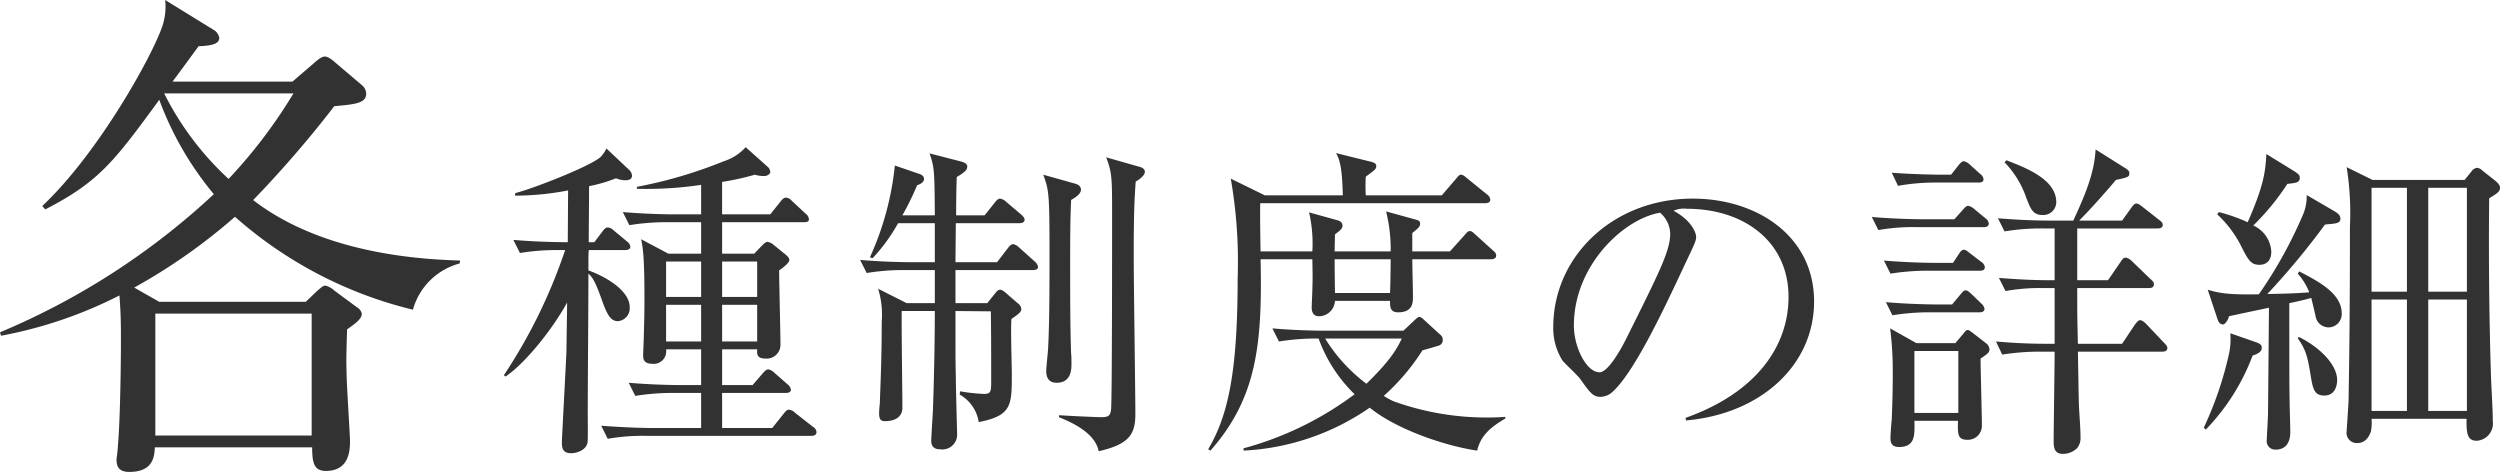 <svg xmlns="http://www.w3.org/2000/svg" width="305.134" height="57.598" viewBox="0 0 305.134 57.598"><title>b04-sub_1</title><g id="b8092fab-c39f-48ff-b5e5-6dc971d4856c" data-name="レイヤー 2"><g id="fe6b133b-c996-4f27-94c9-4c8855e8d1e9" data-name="Environment"><path d="M56.098,32.159a8.07,8.07,0,0,0-5.699,5.64,50.78,50.78,0,0,1-21.72-11.34,70.273,70.273,0,0,1-12.299,8.64l3.06,1.74H37.318l1.381-1.32c.42-.36.72-.66,1.02-.66a2.466,2.466,0,0,1,1.08.6l2.76,2.04a1.216,1.216,0,0,1,.6.78c0,.66-.779,1.2-1.8,1.92-.06,2.52-.12,3.42-.06,5.28,0,1.32.42,7.62.42,8.34,0,.96,0,3.66-2.94,3.66-1.439,0-1.68-.96-1.68-2.88H18.899c-.06,1.02-.12,3-3.12,3-1.38,0-1.56-.78-1.56-1.56a17.204,17.204,0,0,0,.18-1.74c.24-2.64.36-8.94.36-12.779,0-1.68,0-3.12-.18-5.46A53.117,53.117,0,0,1,.12,40.978l-.12-.42A88.212,88.212,0,0,0,26.1,23.699a39.029,39.029,0,0,1-6.66-11.52c-5.52,7.56-7.38,10.02-13.919,13.38l-.36-.42C12.12,18.599,18.779,6.48,19.859,3.06a7.501,7.501,0,0,0,.3-3.06L26.1,3.66a1.361,1.361,0,0,1,.659.96c0,.48-.3.96-2.52,1.02-.66.9-2.1,2.88-3.18,4.32h14.64l2.579-2.22c.601-.54,1.02-.84,1.38-.84.301,0,.721.24,1.32.78l3.18,2.7a1.439,1.439,0,0,1,.54,1.02c0,1.2-1.26,1.32-3.899,1.56a134.503,134.503,0,0,1-9.899,11.459c4.02,3.12,11.64,7.02,25.259,7.379Zm-18.059,6.12H18.96V53.158H38.039Zm-18-26.879a36.289,36.289,0,0,0,7.86,10.44,61.366,61.366,0,0,0,7.919-10.44Z" fill="#323232"/><path d="M76.298,22.003a3.423,3.423,0,0,1-1.12-.24,18.564,18.564,0,0,1-3.279.96c0,1.919-.04,4.959-.04,6.839h.68l1-1.32c.24-.32.4-.48.64-.48a1.118,1.118,0,0,1,.721.36l1.64,1.36a.936.936,0,0,1,.399.64c0,.24-.24.4-.6.4h-4.48c-.04.6-.04.8-.04,2.479,2.72,1,5.039,2.719,5.039,4.479A1.584,1.584,0,0,1,75.418,39.2c-.88,0-1.319-.8-1.92-2.48-.88-2.48-1.199-2.879-1.68-3.319,0,4.759-.08,12.398-.08,17.157,0,1.2.04,3.279-.04,3.519-.239.96-1.439,1.24-1.999,1.24-1.12,0-1.12-.8-1.12-1.4,0-.32.56-10.758.56-11.118,0-.92.08-5.039.08-5.879-1.88,3.44-5.239,7.519-7.519,9.038l-.2-.16a65.014,65.014,0,0,0,7.48-15.277h-.801a27.635,27.635,0,0,0-4.719.36l-.8-1.6c2.359.2,4.799.28,6.639.28l.04-6.319a34.447,34.447,0,0,1-6.479.64l.04-.32c1.879-.44,8.918-3.16,10.358-4.359a3.817,3.817,0,0,0,.76-1.08l2.759,2.6a1.046,1.046,0,0,1,.36.72C77.138,21.883,76.737,22.003,76.298,22.003ZM99.054,53.198H78.897a24.695,24.695,0,0,0-4.72.36l-.8-1.6c2.48.2,4.96.28,6.159.28h6.039V47.959H82.257a28.489,28.489,0,0,0-4.72.36l-.8-1.6c2.72.24,5.56.28,6.159.28h2.68V42.639H81.297a1.529,1.529,0,0,1-1.72,1.76c-.68,0-1.08-.28-1.08-.96,0-.359.08-2.0.08-2.319.04-1.48.08-2.999.08-4.48,0-5.159-.16-6.199-.399-7.438l3.319,1.76h3.999V27.122H81.497a27.785,27.785,0,0,0-4.68.36l-.8-1.6c2.72.24,5.56.28,6.119.28h3.439V22.563a45.175,45.175,0,0,1-7.839.48v-.24a55.55,55.55,0,0,0,10.599-3.12,6.122,6.122,0,0,0,2.68-1.72l2.64,2.36a.895.895,0,0,1,.359.68c0,.2-.319.48-.72.48a3.541,3.541,0,0,1-1.16-.16,32.554,32.554,0,0,1-3.999.88v3.959h5.879l1.28-1.6c.239-.32.44-.44.64-.44a1.024,1.024,0,0,1,.72.4l1.68,1.56a.951.951,0,0,1,.4.68c0,.28-.24.36-.601.36H88.136v3.839h3.919l.96-1c.28-.28.48-.44.681-.44a1.462,1.462,0,0,1,.72.36l1.48,1.2c.28.24.44.4.44.68s-.64.84-1.239,1.24c0,1.44.16,7.679.16,8.959a1.69,1.69,0,0,1-1.88,1.8c-1,0-1-.56-.96-1.12H88.136v4.359h3.72l1.279-1.48c.28-.32.48-.44.64-.44a1.464,1.464,0,0,1,.721.4l1.64,1.44a1.028,1.028,0,0,1,.399.64c0,.28-.279.4-.6.4H88.136v4.279h6.119l1.439-1.8c.28-.36.441-.44.601-.44a1.27,1.27,0,0,1,.76.4l2.199,1.72a.76.76,0,0,1,.4.64C99.654,53.118,99.294,53.198,99.054,53.198ZM85.576,31.921H81.297v4.319h4.279Zm0,5.279H81.297V41.68h4.279Zm6.839-5.279H88.136v4.319H92.415Zm0,5.279H88.136V41.68H92.415Z" fill="#323232"/><path d="M126.097,32.961h-9.479v4.04h3.879l1-1.24c.2-.28.4-.4.56-.4.199,0,.399.12.72.4l1.48,1.28a.93.93,0,0,1,.399.68c0,.32-.239.56-1.199,1.2-.12,1.04.04,5.759.04,6.719,0,3.839,0,5.079-4.039,5.879a4.683,4.683,0,0,0-2.32-3.359l.04-.4a23.494,23.494,0,0,0,2.88.32c.76,0,.92-.16.92-1.28,0-2.879,0-5.959-.04-8.799l-4.319-.04c0,5.479,0,6.079.04,7.958,0,1.12.16,6.918.16,6.999a1.81,1.81,0,0,1-2.08,1.92c-1,0-1.08-.68-1.08-1.04,0-.32.16-2.92.2-3.48.2-5.599.24-9.998.24-12.357H110.06c-.04,1.879.08,10.118.08,11.798,0,1.2-1,1.64-2.08,1.64-.36,0-.76,0-.76-.92a10.524,10.524,0,0,1,.08-1.16c.08-2.24.239-5.639.239-10.079a10.834,10.834,0,0,0-.439-3.999l3.48,1.76h3.439v-4.04h-3.64a27.726,27.726,0,0,0-4.679.36l-.8-1.6c2.639.24,5.398.28,6.118.28h3V27.242h-4.48A21.821,21.821,0,0,1,106.5,31.521l-.32-.12a35.701,35.701,0,0,0,3.04-11.198l2.919,1c.4.12.64.32.64.64,0,.4-.439.64-.84.76a34.529,34.529,0,0,1-1.799,3.679h3.959c-.04-5.279-.04-5.839-.64-7.559l3.879,1c.4.12.72.28.72.6,0,.48-.479.8-1.279,1.28-.04.479-.08,3.119-.08,4.679h3.48l1.239-1.56c.24-.32.44-.48.641-.48a1.406,1.406,0,0,1,.76.399l1.839,1.56c.2.2.4.4.4.6,0,.24-.2.44-.6.44h-7.799c0,.76-.04,4.08-.04,4.759h5.079l1.319-1.719c.24-.32.44-.48.641-.48a1.321,1.321,0,0,1,.72.4l1.92,1.72a1.14,1.14,0,0,1,.399.64C126.696,32.841,126.456,32.961,126.097,32.961Zm4.639-8.559c-.119,2.44-.119,4.96-.119,8.119,0,3.279,0,7.519.119,10.678.04.28.04.96.04,1.24,0,.56,0,2.28-1.8,2.28-.88,0-1.279-.52-1.279-1.44,0-.48.24-2.56.24-2.999.159-3.12.159-7.559.159-11.358,0-7.479-.079-7.679-.76-9.599l3.84,1.08c.48.12.76.36.76.76C131.935,23.683,131.176,24.163,130.735,24.402Zm7.879-2.24c-.16,2.32-.24,3.879-.24,9.318,0,2.96.2,16.438.2,19.077,0,2.479-.8,3.679-4.48,4.519-.439-2.359-3.599-3.639-4.839-4.159v-.24c1.12.08,4.56.24,5.119.24.92,0,1.16-.16,1.24-1,.12-1.44.12-20.477.12-23.516,0-4.719,0-5.279-.721-7.199l4.08,1.16c.319.08.64.28.64.6C139.734,21.243,139.454,21.683,138.614,22.163Z" fill="#323232"/><path d="M163.898,23.842c-.08-2.759-.24-4.199-.84-5.159l4.199,1.04c.44.12.72.2.72.56,0,.32-.12.44-1.28,1.28a21.425,21.425,0,0,0,0,2.279h9.279l1.72-2c.239-.28.399-.52.6-.52s.359.08.72.4l2.52,2.04a.856.856,0,0,1,.36.6c0,.36-.36.44-.601.44H153.819c-.04,1,0,4,.04,5.879h6.318a16.918,16.918,0,0,0-.399-4.759l3.319.92c.439.12.76.24.76.76,0,.36-.601.76-.92,1,0,.36-.04,1.64-.04,2.08h6.839a18.882,18.882,0,0,0-.56-4.879l3.478.96c.36.12.681.12.681.56,0,.36-.32.6-.96,1.12v2.239h4.599l1.76-1.96c.32-.36.44-.52.641-.52.279,0,.399.16.72.44l2.119,1.92c.28.24.4.36.4.64,0,.36-.36.44-.64.44H172.376c0,.72.08,3.919.08,4.6,0,.64,0,1.879-1.8,1.879-.96,0-1-.6-1-1.4h-6.719a1.974,1.974,0,0,1-1.96,1.88c-.72,0-.88-.6-.88-1.04,0-.32.08-1.879.08-2.199.04-1.2.04-1.72,0-3.72h-6.318c.239,10.519-.52,16.997-6.119,23.357l-.28-.16c2.359-4,3.6-9.119,3.6-20.877a58.667,58.667,0,0,0-.84-12.158l4.159,2.04ZM155.299,40.08c2.68.24,5.399.28,6.159.28h9.838l1.399-1.32c.28-.24.4-.36.561-.36s.399.2.68.48l1.84,1.68a.769.769,0,0,1,.319.64.693.693,0,0,1-.559.72c-.28.08-.48.16-1.92.56a26.514,26.514,0,0,1-4.719,5.559,7.016,7.016,0,0,0,1.359.72,33.547,33.547,0,0,0,11.358,1.919c.88,0,1.52-.04,2.119-.08v.2c-1.68,1-2.999,2-3.438,3.92-3.439-.48-9.599-2.4-13.118-5.239a29.551,29.551,0,0,1-15.398,5.239v-.28a40.053,40.053,0,0,0,13.558-6.599,18.007,18.007,0,0,1-4.399-6.799,28.581,28.581,0,0,0-4.839.36Zm6.439,1.24a20.137,20.137,0,0,0,5.039,5.519c3.04-2.959,3.76-4.359,4.319-5.519Zm1.16-9.679c0,.84,0,1.16.04,4.119h6.719c.04-.6.08-3.479.08-4.119Z" fill="#323232"/><path d="M205.777,51.318l-.04-.32c8.559-3.039,12.558-8.679,12.558-14.757,0-6.759-5.439-10.759-12.397-10.759a3.15,3.15,0,0,0-1.64.24c2.159,1.16,2.76,2.64,2.76,3.199,0,.44-.12.72-1.36,3.32-2.559,5.479-6.318,13.518-9.038,15.757a2.317,2.317,0,0,1-1.28.44c-.92,0-1.279-.52-2.48-2.2-.279-.4-1.88-1.88-2.159-2.24a7.42,7.42,0,0,1-1.12-4.079c0-8.599,7.279-15.677,17.037-15.677,7.759,0,14.798,4.519,14.798,12.558C221.415,44.559,214.935,50.518,205.777,51.318Zm-3.159-25.355c-4.399.72-10.519,6.398-10.519,13.757,0,2.72,1.56,5.719,3.12,5.719,1.079,0,2.639-2.84,3.319-4.199,3.999-8.039,5.318-10.639,5.318-12.718A3.495,3.495,0,0,0,202.618,25.962Z" fill="#323232"/><path d="M242.138,27.722H233.94a24.142,24.142,0,0,0-4.68.359l-.8-1.6c2.72.24,5.559.28,6.119.28h3.959l1.04-1.16c.24-.28.44-.48.64-.48a1.559,1.559,0,0,1,.76.399l1.4,1.16a.856.856,0,0,1,.359.6C242.737,27.642,242.418,27.722,242.138,27.722Zm-.48,5.319H235.459a28.5,28.5,0,0,0-4.72.36l-.8-1.6c2.72.24,5.559.28,6.159.28h2.279l.681-1.04c.159-.24.359-.56.64-.56.2,0,.4.16.76.44l1.359,1.04a.895.895,0,0,1,.44.64C242.258,33.001,241.898,33.041,241.658,33.041Zm-.08,5.079h-5.919a27.788,27.788,0,0,0-4.68.36l-.8-1.6c2.72.24,5.56.28,6.159.28h1.92l1.039-1.24c.28-.32.4-.48.601-.48.279,0,.48.24.72.44l1.199,1.16a1.137,1.137,0,0,1,.4.64C242.218,38.04,241.898,38.12,241.578,38.12Zm.159,5.639c0,1.28.16,6.959.16,8.119a1.715,1.715,0,0,1-1.8,1.799c-1.199,0-1.159-.76-1.119-2.319h-5.319c.04,1.72.12,3.199-1.88,3.199-1.04,0-1.04-.72-1.04-1.16,0-.36.12-1.96.16-2.28.04-1.12.12-3.079.12-5.799a41.831,41.831,0,0,0-.32-5.239l3.2,1.8h4.759l.88-1.04c.36-.44.44-.56.64-.56.16,0,.32.16.561.32l1.64,1.28a.962.962,0,0,1,.44.76C242.817,43,242.657,43.159,241.737,43.759Zm-.239-21.477h-5.119a25.602,25.602,0,0,0-4.72.4l-.76-1.6c2.64.2,5.399.24,6.119.24h1.12l.88-1.12c.279-.32.439-.52.68-.52a1.466,1.466,0,0,1,.72.4l1.28,1.16a.883.883,0,0,1,.4.64C242.098,22.243,241.737,22.283,241.498,22.283Zm-2.479,20.557h-5.359v7.559h5.359Zm24.915.08H253.616c.079,4.399.079,4.879.119,6.399.04,1.12.2,2.919.2,4a1.968,1.968,0,0,1-.399,1.359,2.447,2.447,0,0,1-1.76.72c-.88,0-1.12-.56-1.12-1.44,0-1.76.12-9.518.12-11.038h-1.68a29.451,29.451,0,0,0-4.72.36l-.76-1.6c3.12.28,5.519.28,6.119.28h1.04V35.161h-1.32a23.895,23.895,0,0,0-4.679.36l-.8-1.6c2.039.16,4.079.28,6.159.28h.64V27.882H249.377a27.658,27.658,0,0,0-4.72.36l-.8-1.6c2.04.16,4.079.28,6.159.28h3.039c1.28-2.799,2.559-5.599,2.72-8.678l3.56,2.239c.28.16.56.36.56.64,0,.48-.16.52-1.64.84-.76.92-2.999,3.479-4.48,4.959h5.239l1.12-1.56c.32-.44.439-.52.64-.52.16,0,.32.08.72.4l2.04,1.6c.16.12.439.32.439.6,0,.4-.399.44-.6.44h-9.838v6.319h3.759l1.48-2.16c.239-.36.399-.6.68-.6a1.466,1.466,0,0,1,.72.4l2.319,2.239c.24.2.4.36.4.64,0,.4-.4.44-.641.44h-8.718c0,3.159,0,3.479.08,6.799h5.398l1.52-2.28c.32-.44.48-.6.681-.6s.44.16.76.48l2.119,2.239c.4.4.44.52.44.68C264.534,42.879,264.134,42.919,263.934,42.919ZM249.297,26.242c-1.16,0-1.44-.72-1.96-2.04a11.705,11.705,0,0,0-2.68-4.399l.24-.24c2.359.92,6.079,2.32,6.079,5.119A1.587,1.587,0,0,1,249.297,26.242Z" fill="#323232"/><path d="M274.94,43.399a26.24,26.24,0,0,1-5.719,9.039l-.24-.24A43.261,43.261,0,0,0,272.1,43a8.938,8.938,0,0,0,.12-2.32l2.999,1.04c.44.16.84.28.84.72C276.059,43,275.419,43.239,274.94,43.399Zm9.238-3.439a1.627,1.627,0,0,1-1.56-1.4c-.08-.36-.44-1.88-.52-2.2-.8.24-1.879.48-2.679.64,0,9.158,0,10.198.04,12.078,0,.56.079,3.08.079,3.6,0,.44,0,2.2-1.799,2.2a1.037,1.037,0,0,1-1.08-1.08c0-.2.16-2.879.16-3.4.04-3.559.079-9.278.119-12.838-.76.16-4.199.88-4.879,1.04-.12.52-.52,1-.72,1-.479,0-.64-.48-.72-.76l-1.16-3.479c1.24.359,2.24.64,6.239.56a53.918,53.918,0,0,0,5.439-9.838,5.537,5.537,0,0,0,.399-2.28l3.359,1.96c.4.24.76.48.76.92,0,.6-.56.6-1.88.72a90.512,90.512,0,0,1-7.038,8.479c2.879-.04,3.999-.12,5.119-.2a7.662,7.662,0,0,0-1.4-2.28l.16-.28c2.319,1.2,5.199,2.679,5.199,5.119A1.624,1.624,0,0,1,284.178,39.96Zm-4.999-17.517A29.403,29.403,0,0,1,275.02,27.522a3.709,3.709,0,0,1,2.199,3.199c0,1.28-.8,1.6-1.44,1.6-1.08,0-1.4-.6-2.359-2.519a13.697,13.697,0,0,0-2.8-3.639l.2-.28a21.901,21.901,0,0,1,3.52,1.24c2.039-4.639,2.159-6.279,2.279-8.319l3.319,2.04c.56.36.76.52.76.84C280.698,22.283,280.299,22.323,279.179,22.443Zm4.519,25.835c-1.24,0-1.4-.8-1.681-2.48-.399-2.48-.6-3.08-1.56-4.519l.12-.16c2.44,1.2,4.68,3.319,4.68,5.279C285.258,46.719,285.178,48.278,283.698,48.278Zm20.116-24.076c-.08,6.719,0,14.478.2,21.076.04,1.72.239,4.44.239,6.119a2.113,2.113,0,0,1-1.959,2.4c-1.12,0-1.28-.84-1.24-2.68H289.457a5.735,5.735,0,0,1-.08,1.56c-.12.28-.48,1.4-1.64,1.4a1.249,1.249,0,0,1-1.32-1.44c0-.16.24-3.399.24-4.04.08-5.039.16-10.238.16-20.956a35.245,35.245,0,0,0-.4-7.239l3.16,1.56h11.237l.84-1.04a.984.984,0,0,1,.681-.44,1.138,1.138,0,0,1,.68.36l1.52,1.2c.48.4.6.64.6.879C305.134,23.403,304.774,23.602,303.815,24.203Zm-10.038-1.28H289.457V35.601h4.319Zm0,13.638H289.457V50.158h4.319Zm7.318-13.638H296.376V35.601h4.719Zm0,13.638H296.376V50.158h4.719Z" fill="#323232"/></g></g></svg>